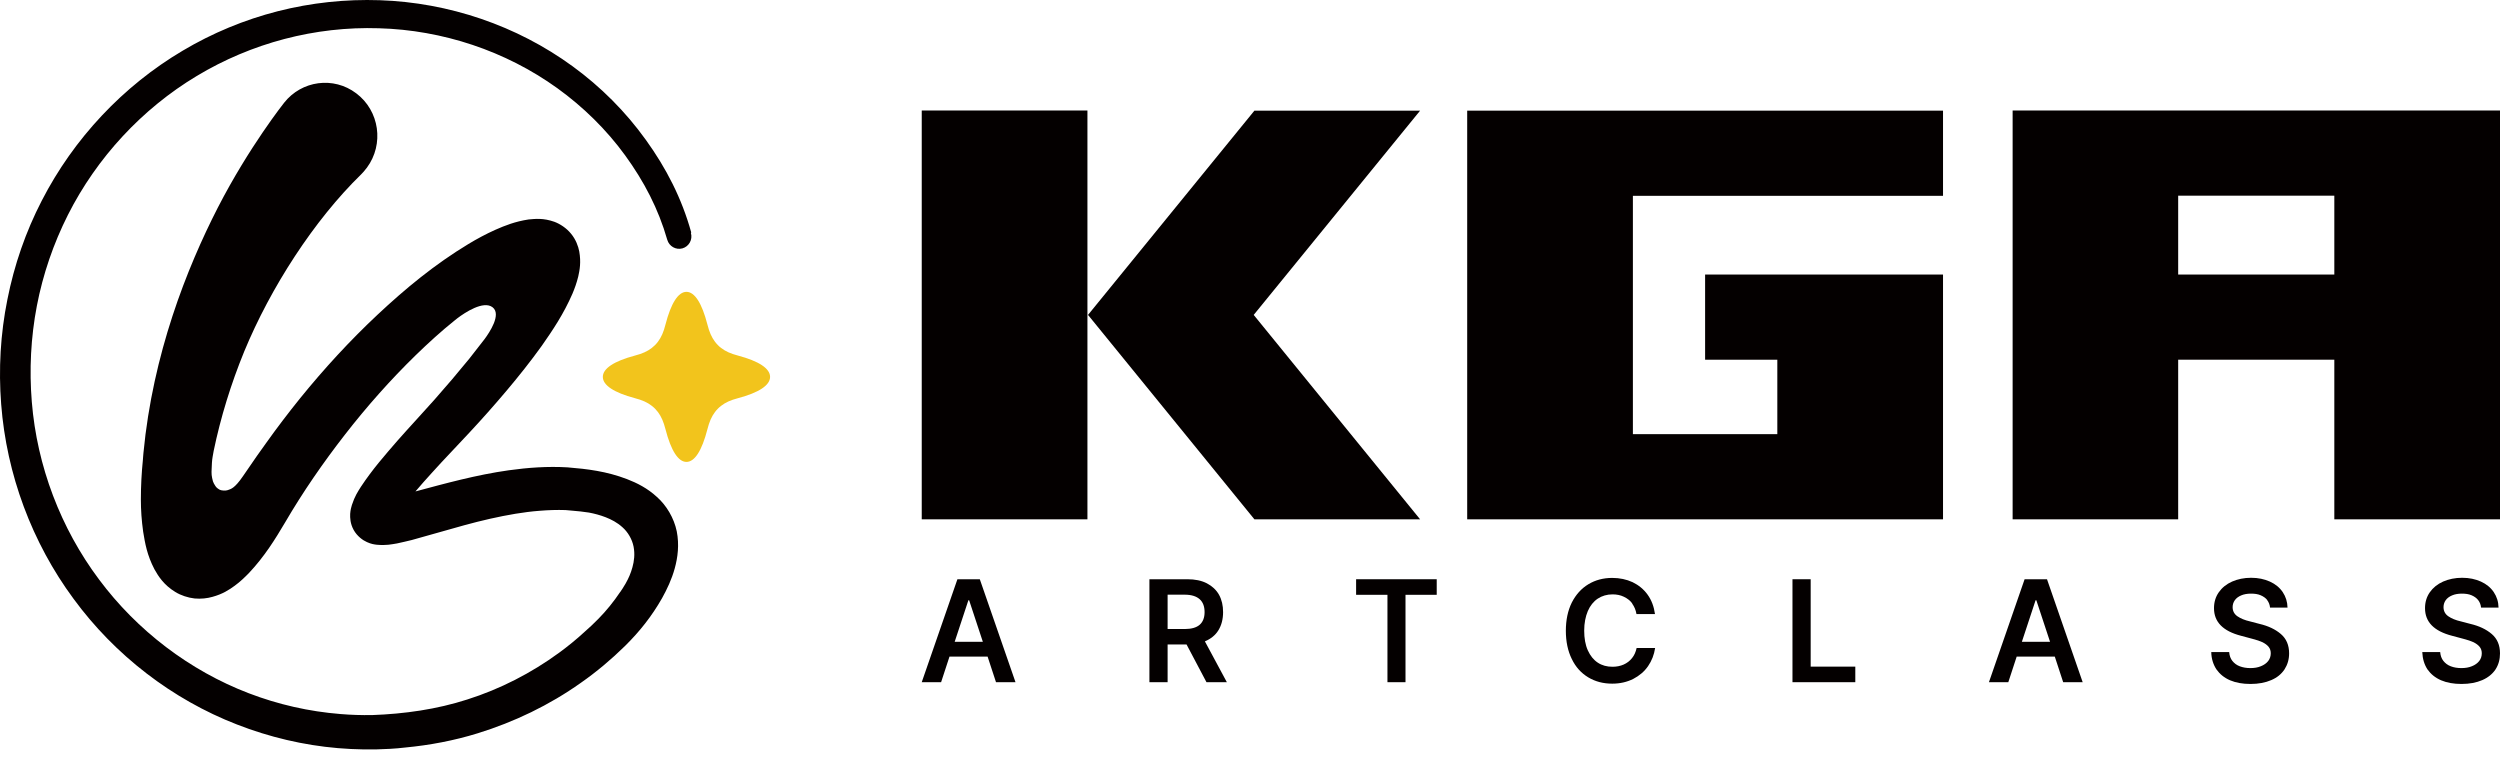 <svg width="115" height="35" viewBox="0 0 115 35" fill="none" xmlns="http://www.w3.org/2000/svg">
<g id="Group 3682">
<path id="Vector" d="M50.022 5.083H42.4V23.889H50.022V5.083Z" fill="#040000"/>
<path id="Vector_2" d="M65.325 5.09H57.703L50.049 14.486L57.703 23.889H65.325L57.67 14.486L65.325 5.09Z" fill="#040000"/>
<path id="Vector_3" d="M42.4 31.381L44.041 26.645H45.071L46.713 31.381H45.816L45.43 30.205H43.676L43.291 31.381H42.394H42.4ZM45.211 29.523L44.58 27.611H44.546L43.915 29.523H45.218H45.211Z" fill="#040000"/>
<path id="Vector_4" d="M52.88 26.645H54.621C54.973 26.645 55.272 26.706 55.518 26.834C55.764 26.963 55.95 27.138 56.076 27.361C56.202 27.591 56.262 27.854 56.262 28.158C56.262 28.483 56.189 28.76 56.049 28.989C55.91 29.219 55.697 29.388 55.425 29.503L56.435 31.381H55.498L54.581 29.645H53.71V31.381H52.873V26.645H52.88ZM54.501 28.935C54.807 28.935 55.039 28.868 55.185 28.739C55.332 28.611 55.411 28.415 55.411 28.158C55.411 27.902 55.338 27.699 55.185 27.564C55.033 27.429 54.807 27.355 54.494 27.355H53.71V28.935H54.494H54.501Z" fill="#040000"/>
<path id="Vector_5" d="M62.381 26.645H66.089V27.361H64.653V31.381H63.823V27.361H62.381V26.645Z" fill="#040000"/>
<path id="Vector_6" d="M75.086 27.76C74.986 27.625 74.853 27.523 74.694 27.449C74.541 27.375 74.368 27.341 74.175 27.341C73.923 27.341 73.691 27.409 73.498 27.537C73.305 27.665 73.146 27.861 73.039 28.111C72.933 28.361 72.873 28.665 72.873 29.01C72.873 29.354 72.926 29.665 73.039 29.915C73.152 30.165 73.305 30.354 73.498 30.482C73.691 30.61 73.916 30.671 74.175 30.671C74.362 30.671 74.534 30.637 74.687 30.57C74.84 30.502 74.973 30.401 75.073 30.273C75.179 30.144 75.245 29.989 75.285 29.807H76.136C76.089 30.117 75.983 30.394 75.81 30.644C75.637 30.894 75.411 31.083 75.126 31.232C74.84 31.374 74.521 31.448 74.162 31.448C73.75 31.448 73.385 31.354 73.059 31.158C72.734 30.962 72.481 30.685 72.302 30.313C72.122 29.948 72.029 29.516 72.029 29.016C72.029 28.516 72.122 28.084 72.302 27.719C72.488 27.355 72.74 27.071 73.066 26.875C73.391 26.679 73.757 26.584 74.162 26.584C74.508 26.584 74.82 26.652 75.099 26.78C75.378 26.916 75.611 27.105 75.79 27.355C75.97 27.605 76.082 27.902 76.129 28.246H75.278C75.245 28.057 75.179 27.902 75.079 27.767" fill="#040000"/>
<path id="Vector_7" d="M82.454 26.645H83.291V30.665H85.344V31.381H82.454V26.645Z" fill="#040000"/>
<path id="Vector_8" d="M91.491 31.381L93.132 26.645H94.162L95.803 31.381H94.906L94.521 30.205H92.767L92.382 31.381H91.484H91.491ZM94.302 29.523L93.671 27.611H93.637L93.006 29.523H94.308H94.302Z" fill="#040000"/>
<path id="Vector_9" d="M104.296 27.605C104.223 27.51 104.116 27.436 103.99 27.382C103.864 27.328 103.718 27.307 103.545 27.307C103.372 27.307 103.219 27.334 103.093 27.389C102.967 27.442 102.867 27.517 102.801 27.611C102.734 27.706 102.701 27.814 102.701 27.929C102.701 28.105 102.774 28.246 102.92 28.348C103.067 28.449 103.259 28.53 103.499 28.584L103.937 28.699C104.342 28.794 104.668 28.949 104.92 29.165C105.173 29.381 105.299 29.678 105.299 30.057C105.299 30.334 105.226 30.577 105.087 30.793C104.947 31.003 104.748 31.171 104.475 31.286C104.21 31.401 103.891 31.462 103.525 31.462C103.16 31.462 102.854 31.408 102.582 31.293C102.316 31.178 102.11 31.009 101.957 30.793C101.811 30.57 101.724 30.307 101.718 29.996H102.542C102.555 30.158 102.602 30.293 102.688 30.401C102.774 30.509 102.887 30.597 103.033 30.651C103.18 30.705 103.339 30.732 103.518 30.732C103.698 30.732 103.864 30.705 104.004 30.645C104.143 30.59 104.256 30.509 104.336 30.408C104.415 30.307 104.455 30.185 104.455 30.05C104.455 29.935 104.422 29.834 104.356 29.753C104.289 29.672 104.196 29.604 104.077 29.543C103.957 29.489 103.804 29.435 103.618 29.388L103.087 29.246C102.256 29.03 101.844 28.611 101.844 27.976C101.844 27.699 101.917 27.456 102.063 27.247C102.209 27.037 102.415 26.868 102.675 26.753C102.934 26.639 103.226 26.578 103.552 26.578C103.877 26.578 104.163 26.639 104.415 26.753C104.668 26.868 104.867 27.03 105.007 27.24C105.146 27.449 105.219 27.679 105.226 27.949H104.422C104.409 27.814 104.362 27.699 104.289 27.605" fill="#040000"/>
<path id="Vector_10" d="M113.996 27.605C113.923 27.51 113.817 27.436 113.691 27.382C113.564 27.328 113.418 27.307 113.245 27.307C113.073 27.307 112.92 27.334 112.794 27.389C112.667 27.442 112.568 27.517 112.501 27.611C112.435 27.706 112.402 27.814 112.402 27.929C112.402 28.105 112.475 28.246 112.621 28.348C112.767 28.449 112.96 28.53 113.199 28.584L113.637 28.699C114.043 28.794 114.368 28.949 114.621 29.165C114.873 29.381 115 29.678 115 30.057C115 30.334 114.933 30.577 114.794 30.793C114.654 31.003 114.448 31.171 114.182 31.286C113.917 31.401 113.598 31.462 113.232 31.462C112.867 31.462 112.561 31.408 112.289 31.293C112.023 31.178 111.817 31.009 111.664 30.793C111.518 30.57 111.438 30.307 111.425 29.996H112.249C112.262 30.158 112.309 30.293 112.395 30.401C112.481 30.509 112.594 30.597 112.74 30.651C112.88 30.705 113.046 30.732 113.225 30.732C113.405 30.732 113.571 30.705 113.711 30.645C113.85 30.59 113.963 30.509 114.043 30.408C114.123 30.307 114.162 30.185 114.162 30.05C114.162 29.935 114.129 29.834 114.063 29.753C113.996 29.672 113.903 29.604 113.784 29.543C113.664 29.489 113.511 29.435 113.325 29.388L112.794 29.246C111.963 29.03 111.551 28.611 111.551 27.976C111.551 27.699 111.624 27.456 111.77 27.247C111.917 27.037 112.122 26.868 112.382 26.753C112.641 26.639 112.933 26.578 113.259 26.578C113.584 26.578 113.87 26.639 114.123 26.753C114.375 26.868 114.574 27.03 114.714 27.24C114.853 27.449 114.927 27.679 114.933 27.949H114.129C114.116 27.814 114.069 27.699 113.996 27.605Z" fill="#040000"/>
<path id="Vector_11" d="M92.581 5.083V23.889H100.196V16.546H107.379V23.889H115V5.083H92.574H92.581ZM100.196 9.001H107.379V12.629H100.196V9.001Z" fill="#040000"/>
<path id="Vector_12" d="M75.113 19.971V9.008H89.379V5.09H67.491V23.889H89.379V12.629H78.435V16.547H81.757V19.971H75.113Z" fill="#040000"/>
<path id="Vector_13" d="M33.949 16.357C33.61 16.269 33.371 16.161 33.172 16.006C33.112 15.966 33.065 15.918 33.019 15.871C32.972 15.824 32.926 15.77 32.886 15.716C32.733 15.513 32.627 15.27 32.54 14.925C32.288 13.946 31.956 13.425 31.577 13.425C31.198 13.425 30.866 13.946 30.613 14.925C30.527 15.27 30.421 15.513 30.268 15.716C30.228 15.77 30.181 15.824 30.135 15.871C30.088 15.918 30.035 15.959 29.982 16.006C29.783 16.161 29.544 16.269 29.205 16.357C28.241 16.614 27.73 16.952 27.73 17.337C27.73 17.722 28.241 18.059 29.205 18.316C29.544 18.404 29.783 18.512 29.982 18.668C30.035 18.708 30.088 18.755 30.135 18.803C30.181 18.85 30.221 18.904 30.268 18.958C30.421 19.161 30.527 19.411 30.613 19.748C30.866 20.728 31.198 21.248 31.577 21.248C31.956 21.248 32.288 20.728 32.54 19.748C32.627 19.404 32.733 19.161 32.886 18.958C32.926 18.904 32.972 18.85 33.019 18.803C33.065 18.755 33.118 18.708 33.172 18.668C33.371 18.512 33.61 18.404 33.949 18.316C34.912 18.059 35.424 17.722 35.424 17.337C35.424 16.952 34.912 16.614 33.949 16.357Z" fill="#F2C41C"/>
<path id="Vector_14" d="M31.796 10.69C31.364 9.129 30.646 7.731 29.709 6.434C28.773 5.13 27.63 3.989 26.341 3.05C23.769 1.172 20.64 0.118 17.477 0.01C15.895 -0.044 14.314 0.125 12.779 0.516C11.244 0.908 9.762 1.523 8.4 2.334C5.662 3.955 3.39 6.373 1.921 9.231C1.184 10.656 0.652 12.196 0.34 13.777C0.021 15.357 -0.072 16.985 0.054 18.593C0.3 21.815 1.47 24.956 3.383 27.544C5.284 30.138 7.922 32.171 10.898 33.326C12.387 33.907 13.955 34.279 15.543 34.414C16.334 34.481 17.138 34.495 17.935 34.447C18.168 34.434 18.407 34.414 18.639 34.386C19.762 34.279 20.885 34.069 21.975 33.731C23.656 33.211 25.264 32.441 26.713 31.414C27.437 30.908 28.121 30.334 28.753 29.712C29.417 29.057 29.982 28.348 30.454 27.517C30.686 27.098 30.899 26.652 31.038 26.145C31.178 25.639 31.251 25.058 31.131 24.443C31.005 23.828 30.653 23.241 30.214 22.856C29.782 22.457 29.297 22.214 28.839 22.038C27.902 21.68 27.018 21.572 26.101 21.498C25.178 21.444 24.281 21.511 23.404 21.633C21.915 21.842 20.473 22.241 19.111 22.606C19.35 22.322 19.61 22.032 19.862 21.755C20.413 21.14 20.998 20.545 21.583 19.91C22.168 19.282 22.739 18.64 23.297 17.978C23.855 17.316 24.4 16.634 24.919 15.911C25.43 15.182 25.929 14.439 26.334 13.507C26.434 13.27 26.527 13.013 26.6 12.716C26.666 12.419 26.733 12.068 26.646 11.568C26.6 11.325 26.487 11.014 26.267 10.75C26.055 10.487 25.756 10.298 25.503 10.203C24.985 10.021 24.626 10.068 24.314 10.095C23.696 10.19 23.238 10.372 22.792 10.568C22.354 10.764 21.942 10.987 21.55 11.223C19.995 12.162 18.639 13.284 17.364 14.479C16.088 15.675 14.905 16.965 13.809 18.316C13.264 18.992 12.739 19.681 12.234 20.39C12.161 20.498 12.008 20.707 11.815 20.978C11.629 21.241 11.403 21.572 11.178 21.903C10.792 22.471 10.613 22.491 10.533 22.525C10.486 22.545 10.44 22.558 10.38 22.565C10.32 22.572 10.247 22.565 10.181 22.552C10.114 22.538 10.048 22.498 10.008 22.464C9.962 22.43 9.928 22.39 9.908 22.356C9.855 22.281 9.815 22.2 9.795 22.14C9.762 22.025 9.749 21.944 9.736 21.849C9.729 21.755 9.729 21.66 9.736 21.565C9.742 21.396 9.749 21.18 9.782 21.005C9.795 20.917 9.809 20.829 9.829 20.741C10.148 19.201 10.626 17.654 11.231 16.175C12.447 13.23 14.447 10.129 16.619 8.015C16.653 7.981 16.692 7.94 16.726 7.9C16.779 7.839 16.832 7.771 16.879 7.711C17.676 6.63 17.457 5.096 16.387 4.293C15.344 3.502 13.875 3.705 13.071 4.725C13.071 4.725 11.463 6.745 10.021 9.548C8.586 12.351 7.031 16.29 6.599 20.829C6.593 20.883 6.586 20.93 6.586 20.978C6.579 21.038 6.573 21.099 6.573 21.153C6.513 21.748 6.48 22.356 6.48 22.977C6.48 23.457 6.513 23.943 6.586 24.463C6.672 24.983 6.759 25.524 7.104 26.186C7.284 26.51 7.543 26.915 8.068 27.233C8.32 27.388 8.646 27.496 8.952 27.53C9.251 27.557 9.536 27.523 9.769 27.456C10.241 27.328 10.54 27.132 10.799 26.942C11.058 26.753 11.257 26.557 11.45 26.361C12.174 25.591 12.659 24.801 13.111 24.038C13.935 22.626 14.865 21.282 15.869 19.991C16.872 18.701 17.955 17.479 19.118 16.344C19.696 15.783 20.294 15.236 20.919 14.736C20.958 14.702 20.998 14.668 21.038 14.641C21.384 14.378 22.241 13.81 22.659 14.135C23.078 14.459 22.513 15.297 22.294 15.594C22.061 15.898 21.822 16.202 21.583 16.506C21.065 17.141 20.526 17.776 19.975 18.397C19.43 19.012 18.845 19.633 18.274 20.282C17.709 20.937 17.144 21.572 16.599 22.396C16.46 22.619 16.32 22.822 16.188 23.227C16.154 23.328 16.121 23.463 16.108 23.639C16.101 23.815 16.108 24.085 16.267 24.375C16.427 24.666 16.692 24.855 16.879 24.936C17.071 25.024 17.211 25.044 17.33 25.058C17.782 25.098 18.008 25.038 18.267 24.997C18.506 24.95 18.726 24.889 18.938 24.842L21.364 24.159C22.154 23.943 22.939 23.761 23.716 23.632C24.088 23.572 24.447 23.524 24.812 23.497C25.224 23.463 25.623 23.45 26.015 23.463C26.121 23.47 26.221 23.477 26.327 23.491C26.58 23.511 26.832 23.538 27.091 23.578C27.344 23.626 27.603 23.693 27.862 23.794C28.121 23.896 28.387 24.031 28.633 24.254C28.879 24.47 29.078 24.801 29.145 25.146C29.211 25.49 29.171 25.814 29.091 26.098C29.018 26.368 28.912 26.605 28.786 26.828C28.779 26.841 28.773 26.855 28.759 26.875C28.746 26.902 28.733 26.922 28.713 26.949C28.66 27.037 28.613 27.118 28.553 27.199C28.547 27.213 28.54 27.226 28.527 27.233C28.234 27.672 27.895 28.091 27.53 28.462C27.324 28.672 27.111 28.874 26.892 29.064C26.52 29.408 26.128 29.726 25.723 30.023C24.44 30.962 23.005 31.698 21.49 32.178C20.088 32.63 18.606 32.84 17.111 32.894C16.626 32.9 16.148 32.887 15.663 32.846C14.221 32.731 12.792 32.407 11.437 31.887C8.726 30.847 6.307 29.009 4.553 26.652C2.792 24.301 1.702 21.437 1.463 18.485C1.343 17.012 1.417 15.52 1.696 14.067C1.975 12.615 2.46 11.203 3.124 9.886C4.453 7.251 6.54 5.002 9.051 3.495C10.307 2.739 11.669 2.165 13.085 1.793C14.5 1.422 15.968 1.253 17.43 1.3C20.354 1.381 23.251 2.34 25.636 4.056C26.826 4.914 27.895 5.961 28.759 7.15C29.623 8.339 30.288 9.609 30.693 11.027C30.779 11.331 31.091 11.507 31.39 11.426C31.696 11.338 31.869 11.021 31.782 10.717" fill="#040000"/>
</g>
</svg>
